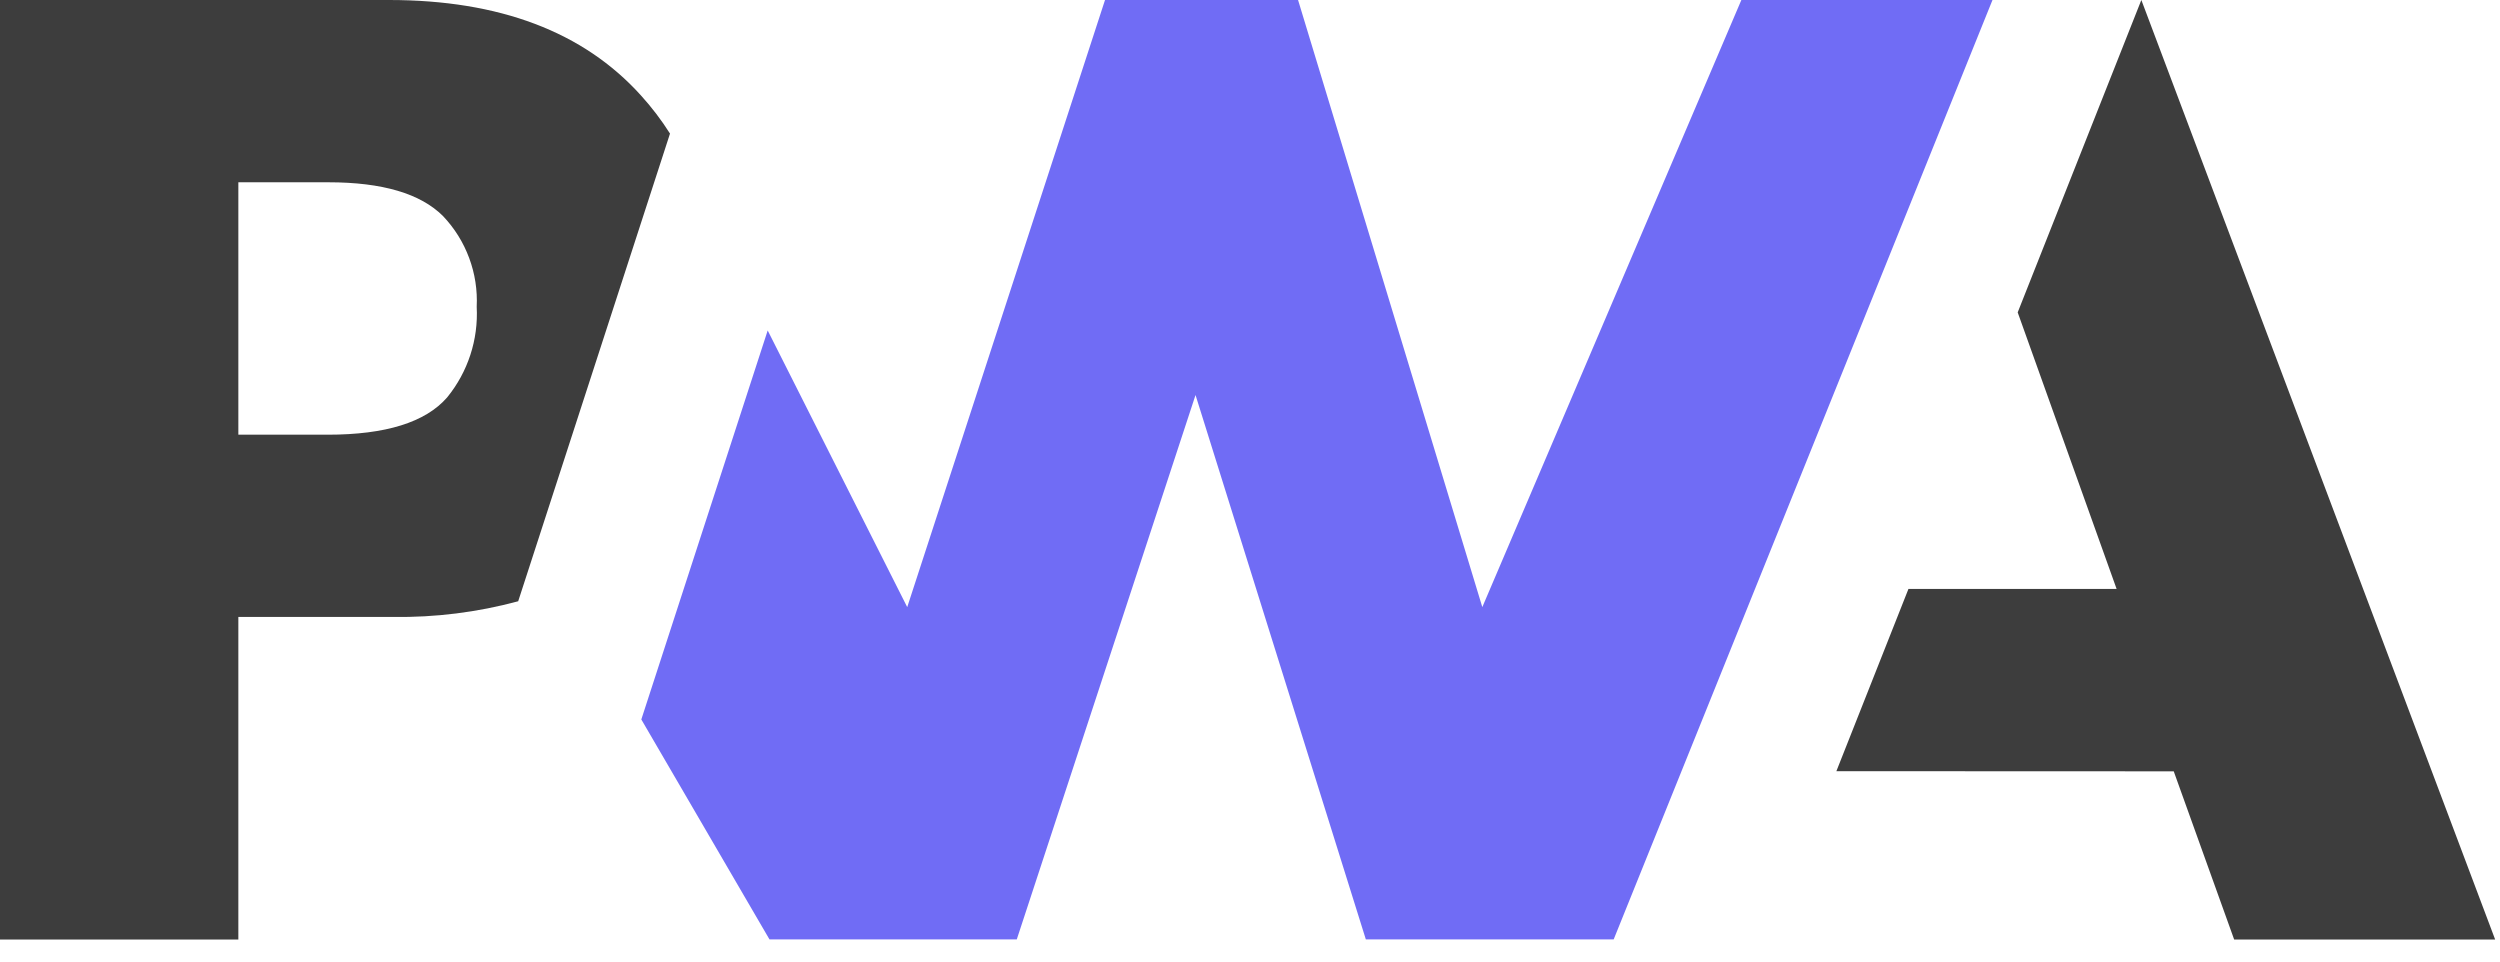 <svg width="91" height="35" viewBox="0 0 91 35" fill="none" xmlns="http://www.w3.org/2000/svg">
<g clip-path="url(#clip0_1365_393)">
<path d="M66.844 28.071L69.468 21.436H77.044L73.444 11.371L77.945 0L90.824 34.2H81.324L79.124 28.076L66.844 28.071Z" fill="#3D3D3D"/>
<path d="M58.736 34.199L72.527 -0.001H63.386L53.956 22.099L47.249 -0.001H40.223L33.023 22.099L27.944 12.029L23.344 26.188L28.01 34.196H37.01L43.517 14.379L49.717 34.196L58.736 34.199Z" fill="#706CF5"/>
<path d="M8.676 22.457H14.306C15.844 22.479 17.377 22.287 18.862 21.886L20.318 17.4L24.388 4.863C24.075 4.368 23.72 3.902 23.326 3.469C21.237 1.156 18.18 0 14.155 0H0V34.2H8.676V22.457ZM16.128 7.867C16.545 8.306 16.868 8.824 17.078 9.392C17.289 9.959 17.382 10.563 17.352 11.167C17.416 12.363 17.032 13.539 16.275 14.467C15.488 15.371 14.04 15.823 11.929 15.823H8.676V6.635H11.954C13.918 6.635 15.309 7.046 16.128 7.867Z" fill="#3D3D3D"/>
</g>
<defs>
<clipPath id="clip0_1365_393">
<rect width="90.823" height="34.195" fill="white"/>
</clipPath>
</defs>
</svg>
